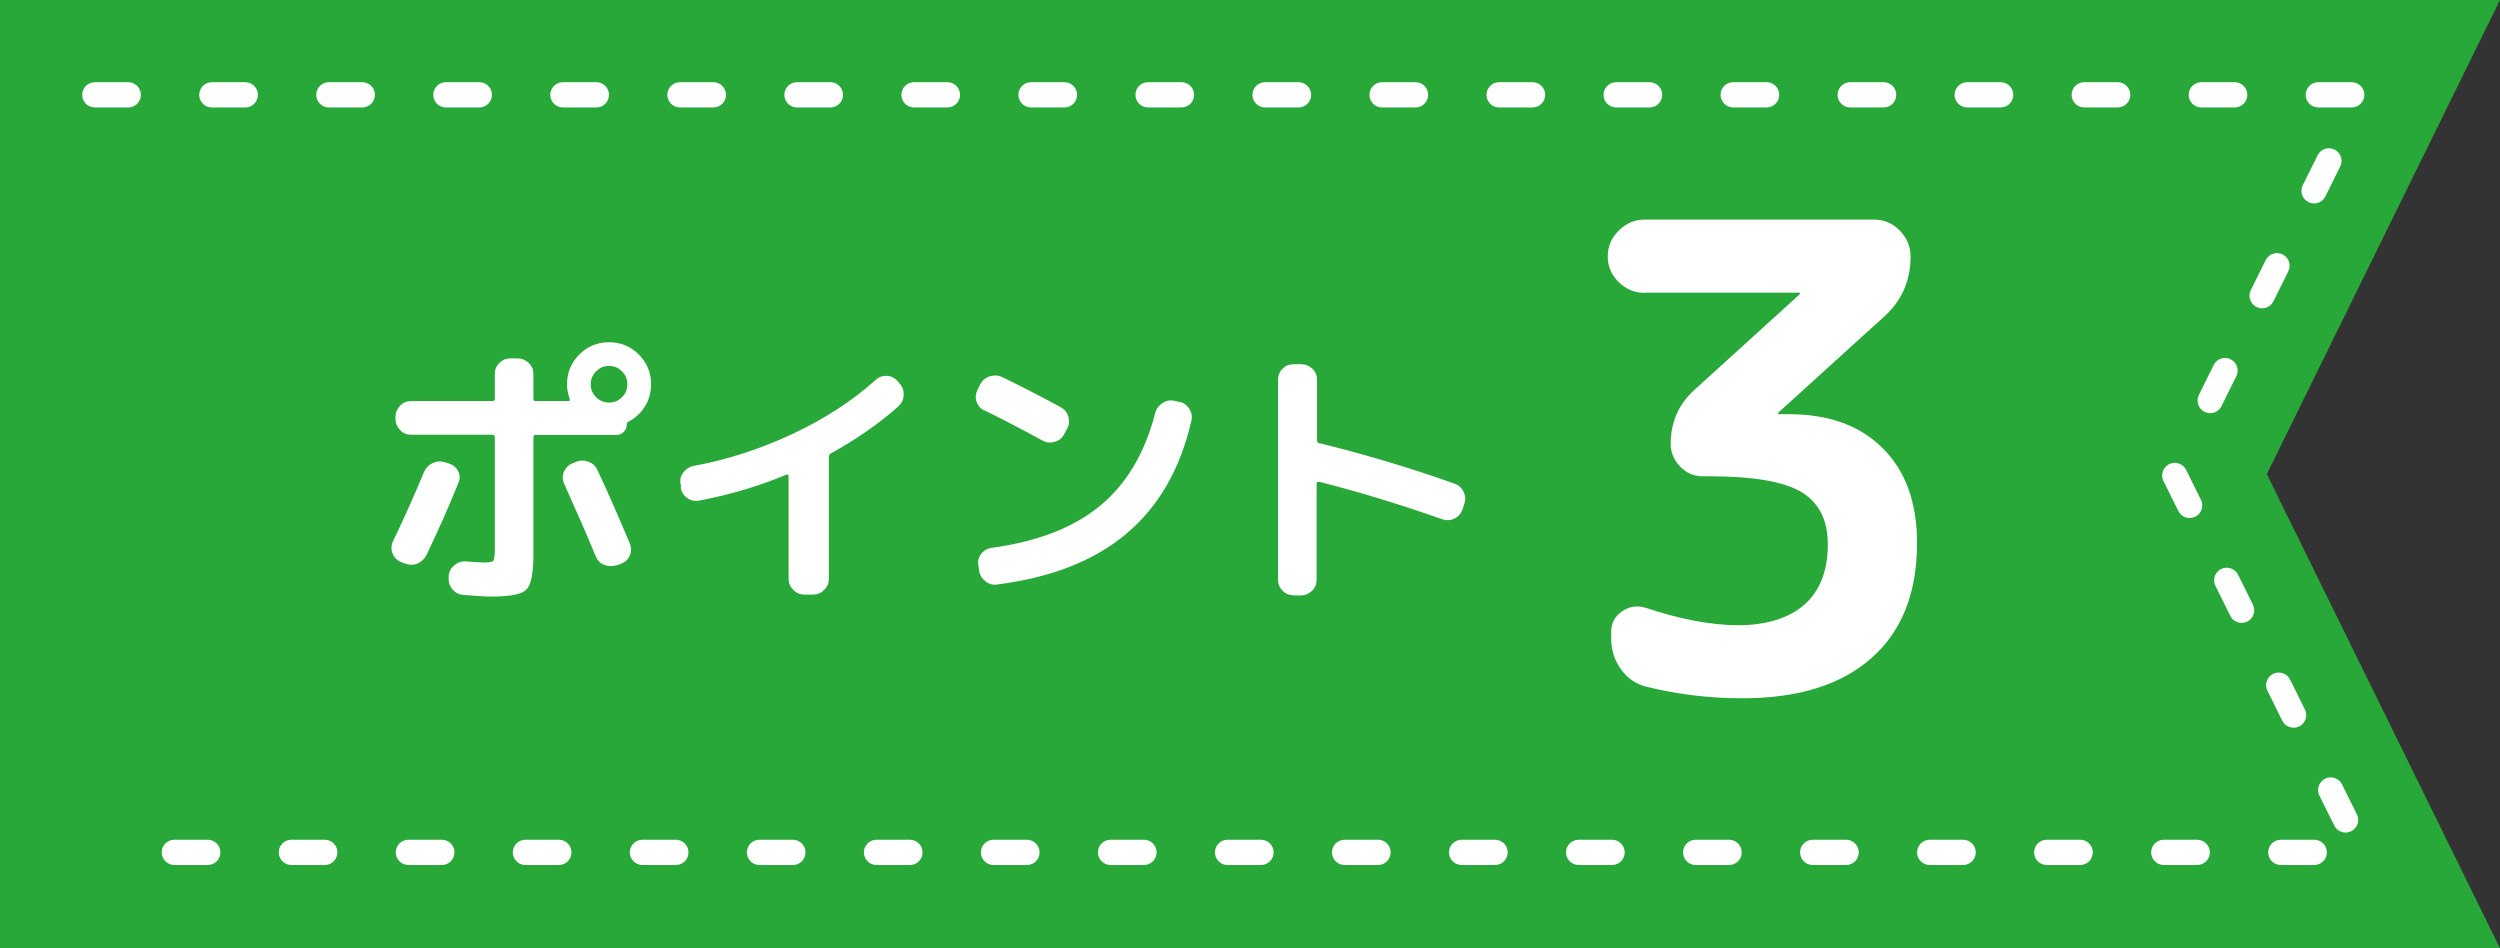 <?xml version="1.0" encoding="UTF-8"?>
<svg id="_レイヤー_2" data-name="レイヤー_2" xmlns="http://www.w3.org/2000/svg" viewBox="0 0 116 44">
  <rect x="0" y="0" width="116" height="44" fill="#333333" stroke="none"/>
  <defs>
    <style>
      .cls-1 {
        fill: #fff;
      }

      .cls-2 {
        fill: none;
        stroke: #fff;
        stroke-dasharray: 1.55 3.88;
        stroke-linecap: round;
        stroke-linejoin: round;
        stroke-width: 1.17px;
      }

      .cls-3 {
        fill: #28a838;
      }
    </style>
  </defs>
  <g id="_レイヤー_1-2" data-name="レイヤー_1">
    <g>
      <g>
        <g>
          <polygon class="cls-3" points="116 44 0 44 0 22 0 0 116 0 105.18 22 116 44"/>
          <polyline class="cls-2" points="4.4 4.4 109.58 4.4 100.87 21.98 109.58 39.55 4.4 39.55"/>
        </g>
        <path class="cls-1" d="M76.31,13.59c-.46,0-.86-.17-1.2-.5-.34-.33-.51-.72-.51-1.19s.17-.86.51-1.2c.34-.34.74-.51,1.2-.51h10.65c.46,0,.86.17,1.19.51.33.34.5.74.5,1.2,0,1.14-.42,2.08-1.26,2.82l-4.86,4.41s-.03.04-.03.06,0,.03.03.03h.48c1.84,0,3.29.52,4.35,1.58,1.06,1.05,1.59,2.52,1.59,4.4,0,2.3-.7,4.08-2.1,5.32-1.4,1.25-3.4,1.88-6,1.88-1.54,0-3.03-.18-4.47-.54-.48-.12-.87-.39-1.17-.81-.3-.42-.45-.89-.45-1.41v-.33c0-.4.17-.71.5-.94s.69-.29,1.09-.17c1.62.54,3.06.81,4.32.81s2.34-.32,3.06-.96c.72-.64,1.08-1.57,1.08-2.79,0-1.12-.4-1.92-1.21-2.42-.81-.49-2.23-.74-4.27-.74h-.33c-.4,0-.75-.15-1.04-.45-.29-.3-.44-.65-.44-1.05,0-1,.36-1.83,1.08-2.49l4.89-4.44s.03-.04.03-.06,0-.03-.03-.03h-7.17Z"/>
      </g>
      <g>
        <path class="cls-1" d="M18.59,26.07c-.18-.08-.31-.21-.38-.4-.07-.19-.06-.38.03-.56.5-1.05.98-2.11,1.43-3.2.08-.19.21-.33.4-.42.19-.09.38-.1.57-.04l.2.06c.19.06.33.18.42.36s.09.36.01.54c-.41,1.01-.9,2.13-1.48,3.34-.1.19-.24.32-.42.4s-.38.07-.58,0l-.2-.08ZM26.88,16.45c.38-.38.84-.57,1.38-.57s1,.19,1.38.57c.38.38.57.84.57,1.38,0,.37-.09.71-.28,1.02-.19.31-.44.54-.76.71-.06.03-.09.08-.09.16,0,.12-.05.23-.14.32s-.2.14-.32.14h-3.77c-.07,0-.1.04-.1.12v5.43c0,.87-.11,1.41-.32,1.62-.21.22-.74.33-1.59.33-.37,0-.83-.03-1.37-.08-.2-.02-.36-.11-.49-.27-.13-.17-.18-.35-.16-.55v-.07c.02-.2.11-.36.27-.49.16-.13.34-.19.54-.17.43.03.71.05.82.05.25,0,.4-.03.44-.08.04-.06.07-.23.07-.53v-5.2c0-.08-.04-.12-.12-.12h-3.77c-.2,0-.37-.07-.51-.22-.14-.15-.21-.32-.21-.52v-.08c0-.2.07-.37.21-.52.14-.15.31-.22.51-.22h3.77c.08,0,.12-.04.12-.12v-1.14c0-.2.07-.37.21-.51.14-.14.31-.21.51-.21h.33c.2,0,.37.07.52.21.15.14.22.31.22.51v1.14c0,.08.03.12.1.12h1.51c.07,0,.09-.03.08-.09-.09-.24-.13-.47-.13-.69,0-.54.19-1,.57-1.38ZM28.61,26.22c-.19.07-.38.06-.57-.01s-.32-.21-.4-.4c-.31-.76-.8-1.89-1.47-3.38-.08-.18-.08-.37,0-.55s.21-.31.39-.38l.17-.07c.19-.08.38-.08.58,0,.2.07.34.21.42.4.49,1.04.98,2.17,1.49,3.38.08.19.08.38,0,.57-.08.19-.22.31-.41.38l-.21.08ZM27.66,18.43c.16.16.36.25.6.25s.43-.08.6-.25c.17-.16.25-.36.25-.6s-.08-.43-.25-.6-.36-.25-.6-.25-.43.08-.6.25-.25.36-.25.6.08.43.25.6Z"/>
        <path class="cls-1" d="M31.61,22.6l-.03-.14c-.04-.19,0-.37.12-.53.12-.16.28-.27.47-.31,1.59-.29,3.12-.79,4.61-1.49,1.49-.7,2.77-1.53,3.85-2.5.15-.14.32-.2.52-.19s.36.09.49.23l.1.12c.14.16.2.34.19.55-.01.21-.1.38-.25.52-.91.81-1.96,1.53-3.13,2.18-.06.03-.09.09-.09.16,0,0,0,.02,0,.03,0,.01,0,.02,0,.03v5.59c0,.2-.07.37-.22.52-.15.15-.32.22-.52.22h-.39c-.2,0-.37-.07-.52-.22-.15-.15-.22-.32-.22-.52v-4.77c0-.06-.03-.08-.09-.06-1.29.54-2.65.94-4.07,1.21-.2.03-.38,0-.55-.13-.17-.12-.26-.28-.3-.48Z"/>
        <path class="cls-1" d="M45.67,19.05c-.18-.09-.3-.23-.36-.42-.06-.19-.04-.37.05-.55l.13-.26c.1-.18.24-.3.44-.36.2-.06.39-.05.58.04.86.42,1.76.88,2.72,1.4.17.1.29.24.34.44.06.2.04.39-.06.56l-.14.26c-.09.17-.24.29-.44.34-.2.06-.39.04-.56-.06-1.01-.55-1.91-1.02-2.69-1.4ZM54.71,18.64c.2.04.36.15.47.32.11.17.15.36.1.56-.51,2.23-1.51,3.97-3,5.23-1.49,1.26-3.49,2.05-6.01,2.37-.21.03-.39-.02-.55-.15-.16-.13-.26-.29-.29-.5l-.03-.23c-.04-.2,0-.38.13-.54.12-.16.28-.25.48-.28,2.13-.29,3.81-.94,5.03-1.95,1.22-1,2.08-2.44,2.56-4.3.05-.2.17-.36.34-.47.17-.11.36-.15.56-.1l.21.05Z"/>
        <path class="cls-1" d="M60.02,27.62c-.2,0-.37-.07-.51-.21-.14-.14-.21-.31-.21-.51v-9.28c0-.2.07-.37.21-.51.14-.14.31-.21.51-.21h.35c.2,0,.37.07.52.21s.22.31.22.51v2.81c0,.08.03.12.09.13,2.06.5,4.16,1.13,6.29,1.88.19.07.33.19.42.38.09.18.1.37.03.57l-.08.25c-.07.19-.19.33-.37.42-.18.09-.36.1-.55.04-2.05-.72-3.97-1.3-5.75-1.75-.03,0-.05,0-.07.02-.02.02-.03.05-.03.07v4.47c0,.2-.07.37-.22.51s-.32.21-.52.21h-.35Z"/>
      </g>
    </g>
  </g>
</svg>